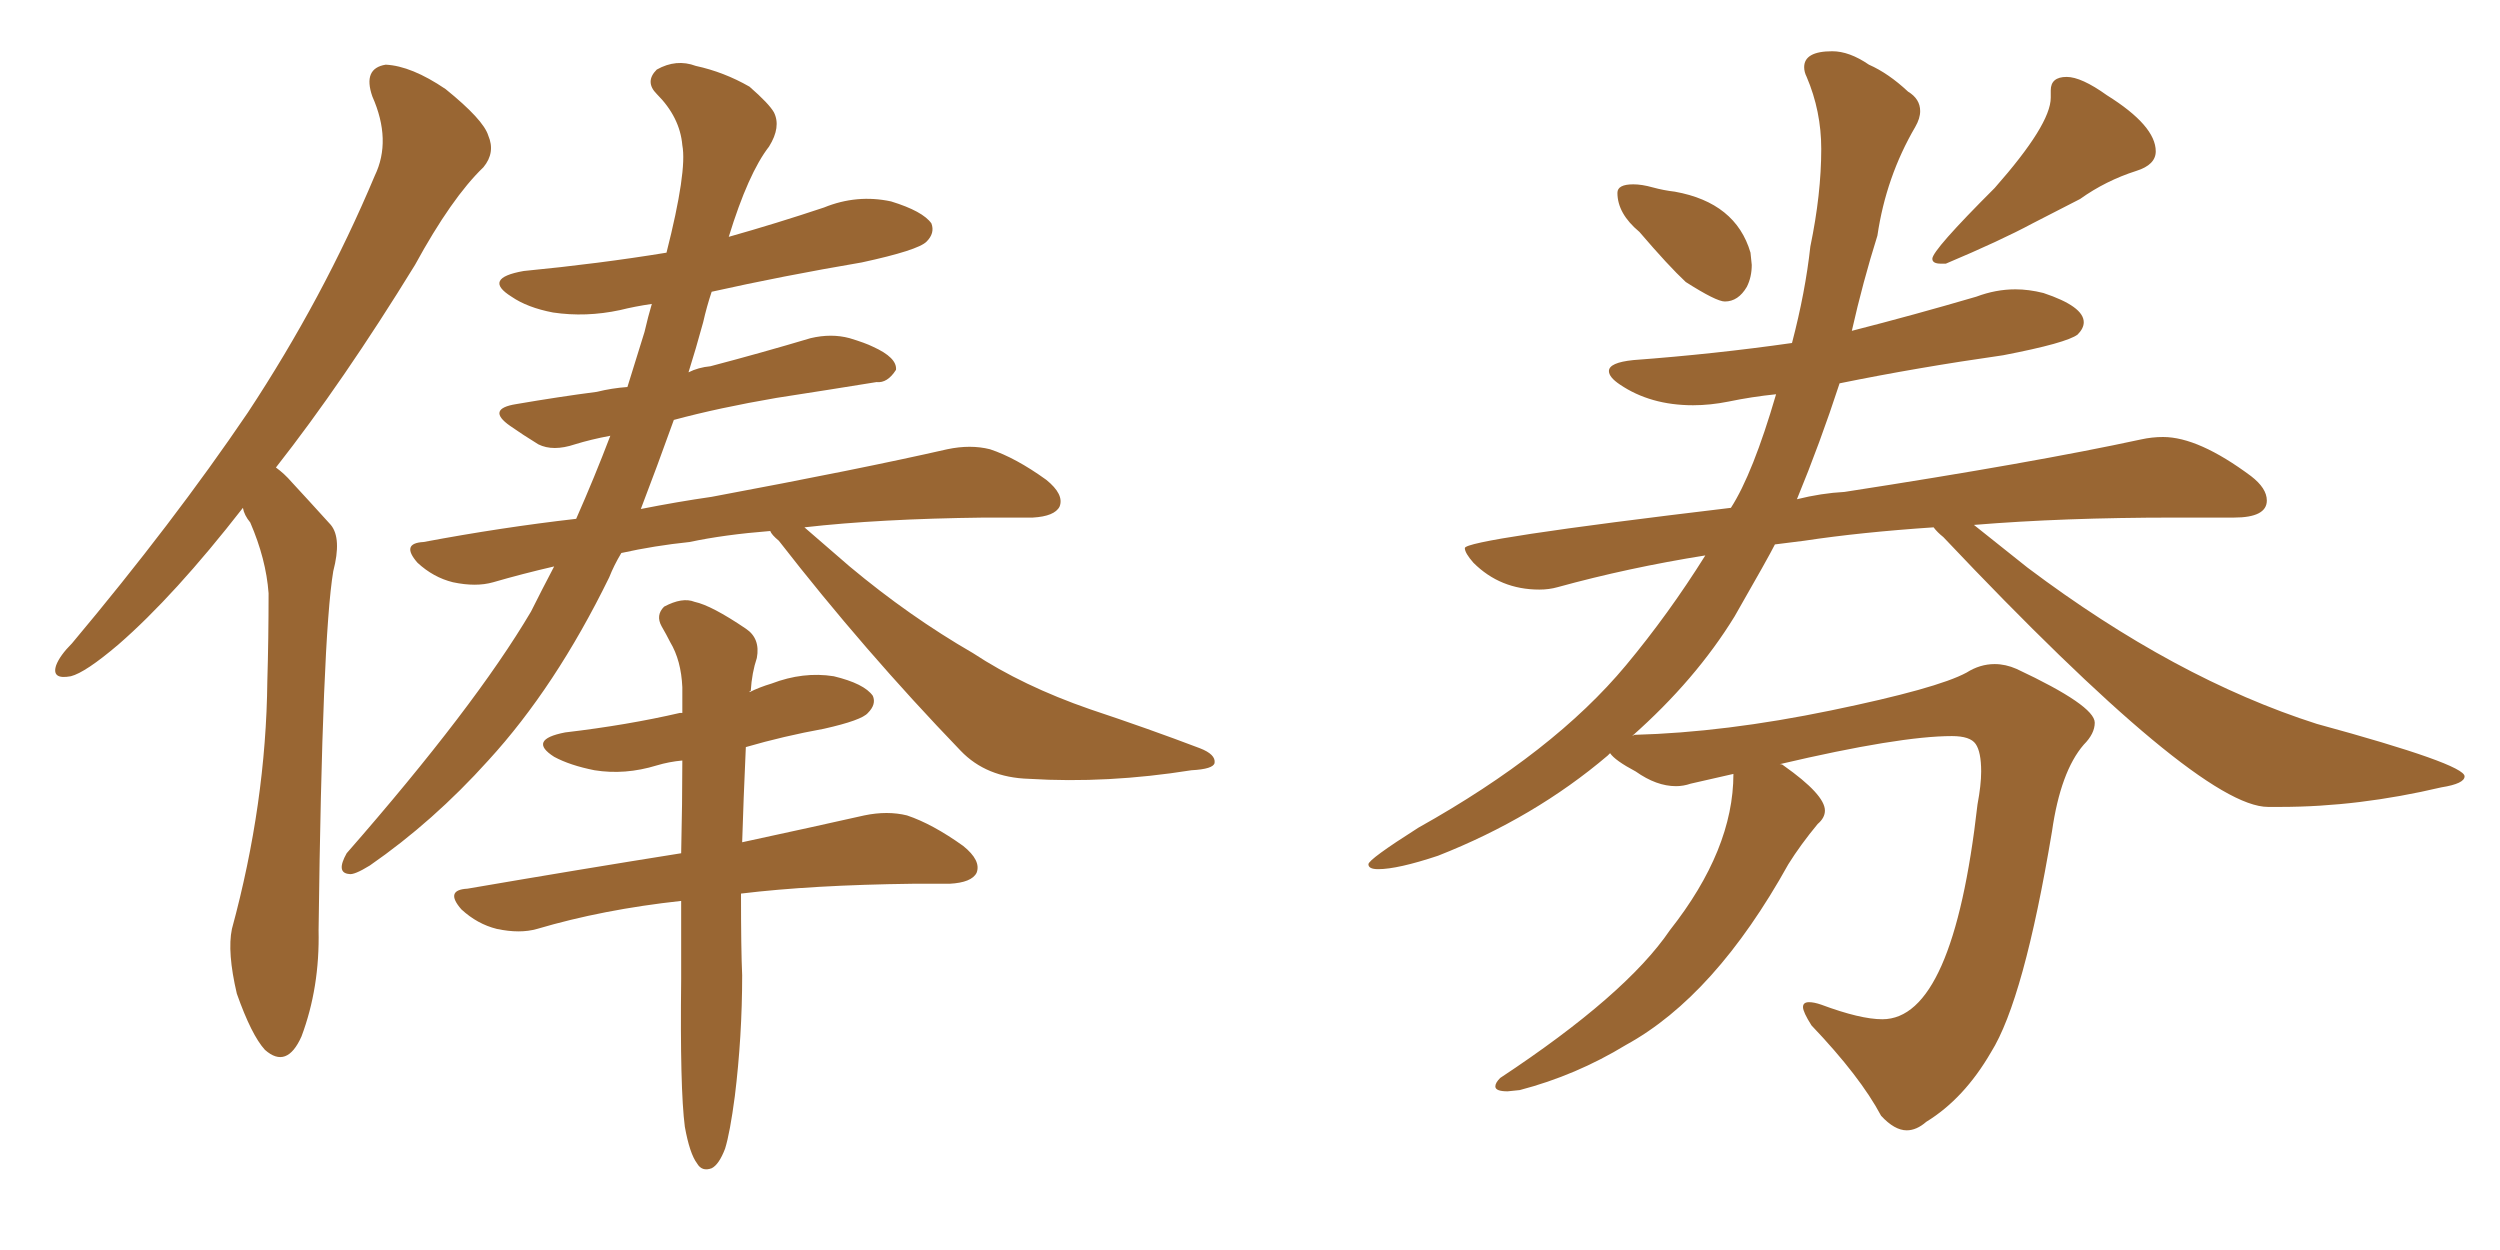 <svg xmlns="http://www.w3.org/2000/svg" xmlns:xlink="http://www.w3.org/1999/xlink" width="300" height="150"><path fill="#996633" padding="10" d="M29.15 60.94L29.15 60.94Q20.95 71.48 14.21 77.34L14.21 77.34Q10.25 80.71 8.50 81.15L8.50 81.15Q6.15 81.59 6.74 79.83L6.74 79.83Q7.18 78.66 8.64 77.20L8.64 77.20Q20.80 62.70 29.74 49.51L29.74 49.51Q38.82 35.74 44.97 21.09L44.97 21.09Q47.02 16.85 44.68 11.57L44.68 11.57Q43.51 8.20 46.29 7.76L46.29 7.76Q49.37 7.91 53.47 10.69L53.47 10.69Q58.01 14.36 58.59 16.26L58.59 16.26Q59.47 18.31 58.01 20.07L58.01 20.07Q54.20 23.73 49.80 31.79L49.80 31.79Q41.16 45.85 33.11 56.10L33.11 56.10Q34.13 56.84 35.01 57.86L35.01 57.86Q36.91 59.91 39.70 62.99L39.70 62.99Q41.02 64.60 39.99 68.55L39.99 68.55Q38.67 76.46 38.23 111.62L38.23 111.62Q38.38 118.51 36.18 124.37L36.18 124.37Q34.42 128.32 31.79 125.98L31.79 125.98Q30.18 124.22 28.42 119.24L28.42 119.24Q27.25 114.26 27.83 111.47L27.83 111.47Q31.93 96.39 32.08 81.74L32.08 81.74Q32.23 76.61 32.23 71.19L32.23 71.19Q31.93 67.09 30.03 62.70L30.03 62.70Q29.30 61.82 29.15 60.94ZM92.43 63.72L92.43 63.72Q86.87 64.16 82.76 65.04L82.76 65.04Q78.52 65.48 74.56 66.36L74.56 66.36Q73.68 67.82 73.10 69.29L73.10 69.29Q66.65 82.47 58.59 91.26L58.59 91.26Q52.00 98.58 44.38 103.86L44.38 103.86Q42.48 105.03 41.89 104.88L41.89 104.88Q40.28 104.74 41.60 102.39L41.60 102.39Q56.98 84.81 63.72 73.39L63.72 73.39Q65.04 70.75 66.50 67.97L66.50 67.97Q62.70 68.85 59.18 69.87L59.18 69.87Q57.13 70.46 54.35 69.87L54.35 69.87Q52.00 69.29 50.10 67.53L50.10 67.53Q48.05 65.19 50.83 65.04L50.83 65.04Q60.21 63.28 69.14 62.26L69.14 62.26Q71.34 57.28 73.24 52.29L73.24 52.29Q70.90 52.73 68.99 53.32L68.99 53.32Q66.36 54.20 64.60 53.32L64.60 53.32Q62.70 52.15 61.23 51.12L61.23 51.12Q58.30 49.07 61.96 48.49L61.96 48.49Q67.09 47.61 71.63 47.02L71.63 47.02Q73.39 46.58 75.29 46.44L75.29 46.44Q76.32 43.07 77.34 39.84L77.34 39.84Q77.78 37.94 78.22 36.47L78.22 36.47Q76.17 36.77 74.41 37.21L74.41 37.21Q70.31 38.09 66.36 37.50L66.36 37.50Q63.28 36.91 61.38 35.60L61.38 35.60Q57.86 33.40 62.84 32.52L62.84 32.52Q71.92 31.64 79.98 30.32L79.98 30.32Q82.47 20.51 81.88 17.43L81.88 17.43Q81.59 14.06 78.81 11.28L78.81 11.28Q77.34 9.81 78.81 8.35L78.81 8.35Q81.15 7.03 83.50 7.91L83.50 7.91Q86.87 8.64 89.94 10.40L89.94 10.40Q92.29 12.45 92.87 13.48L92.87 13.48Q93.75 15.23 92.29 17.58L92.29 17.58Q89.79 20.80 87.45 28.42L87.45 28.42Q93.16 26.81 98.88 24.90L98.88 24.90Q102.83 23.29 106.93 24.17L106.93 24.17Q110.74 25.34 111.77 26.81L111.77 26.81Q112.21 27.98 111.18 29.00L111.18 29.00Q110.16 30.03 103.42 31.49L103.42 31.49Q93.90 33.11 85.40 35.01L85.40 35.01Q84.81 36.77 84.38 38.67L84.38 38.67Q83.50 41.89 82.62 44.68L82.62 44.68Q83.79 44.09 85.25 43.95L85.25 43.95Q91.41 42.33 97.27 40.58L97.27 40.58Q99.76 39.99 101.95 40.58L101.95 40.58Q103.86 41.16 104.74 41.60L104.74 41.60Q107.67 42.92 107.52 44.38L107.52 44.38Q106.49 46.00 105.18 45.85L105.18 45.85Q99.76 46.73 93.16 47.75L93.16 47.75Q86.28 48.93 80.86 50.39L80.86 50.39Q78.81 56.10 76.90 61.08L76.90 61.08Q81.30 60.21 85.40 59.62L85.40 59.62Q103.42 56.25 113.67 53.91L113.67 53.91Q116.46 53.32 118.80 53.91L118.80 53.91Q121.88 54.93 125.54 57.57L125.54 57.57Q127.73 59.33 127.15 60.79L127.15 60.79Q126.56 61.96 123.93 62.11L123.93 62.11Q121.14 62.11 118.07 62.11L118.07 62.11Q105.47 62.26 96.53 63.28L96.53 63.28Q98.73 65.19 101.95 67.97L101.95 67.97Q109.13 73.97 116.75 78.37L116.75 78.37Q122.75 82.32 130.81 85.11L130.81 85.11Q137.84 87.45 143.99 89.79L143.99 89.79Q145.90 90.53 145.75 91.55L145.75 91.55Q145.61 92.29 142.97 92.43L142.97 92.43Q132.86 94.04 123.49 93.46L123.49 93.46Q118.36 93.31 115.28 90.09L115.28 90.09Q103.71 78.08 93.46 64.89L93.46 64.89Q92.58 64.16 92.43 63.72ZM82.18 135.21L82.18 135.21L82.18 135.21Q81.59 130.66 81.74 117.48L81.74 117.48Q81.74 112.50 81.74 108.11L81.74 108.11Q72.36 109.13 64.45 111.47L64.45 111.47Q62.40 112.06 59.62 111.47L59.62 111.47Q57.28 110.89 55.37 109.13L55.37 109.13Q53.32 106.79 56.10 106.64L56.10 106.64Q69.73 104.30 81.74 102.39L81.74 102.39Q81.88 96.24 81.88 91.26L81.88 91.26Q80.27 91.41 78.81 91.85L78.81 91.85Q75 93.02 71.34 92.43L71.34 92.43Q68.41 91.85 66.50 90.82L66.50 90.82Q63.28 88.77 67.82 87.89L67.82 87.89Q75.29 87.01 81.59 85.55L81.59 85.55Q81.74 85.55 81.88 85.55L81.88 85.55Q81.88 83.94 81.88 82.47L81.88 82.47Q81.74 79.25 80.42 77.05L80.42 77.05Q79.98 76.17 79.39 75.15L79.39 75.15Q78.66 73.83 79.69 72.80L79.69 72.80Q81.88 71.63 83.35 72.22L83.35 72.22Q85.40 72.66 89.50 75.44L89.50 75.44Q91.26 76.61 90.82 78.96L90.82 78.96Q90.23 80.71 90.09 82.91L90.09 82.91Q89.94 82.91 89.94 83.06L89.94 83.06Q91.11 82.47 92.58 82.03L92.58 82.03Q96.39 80.57 100.05 81.15L100.05 81.15Q103.71 82.03 104.74 83.50L104.74 83.50Q105.18 84.52 104.15 85.55L104.15 85.55Q103.42 86.43 98.88 87.45L98.88 87.45Q94.04 88.33 89.50 89.65L89.50 89.65Q89.21 96.09 89.06 101.07L89.06 101.07Q97.85 99.17 103.71 97.85L103.71 97.85Q106.49 97.27 108.84 97.85L108.84 97.85Q111.91 98.88 115.58 101.51L115.58 101.51Q117.77 103.27 117.19 104.74L117.19 104.74Q116.60 105.91 113.96 106.05L113.96 106.05Q111.91 106.05 109.57 106.05L109.57 106.05Q97.41 106.20 88.92 107.23L88.92 107.23Q88.92 113.96 89.06 117.04L89.06 117.04Q89.06 124.37 88.18 131.54L88.18 131.54Q87.60 135.94 87.01 137.84L87.01 137.84Q86.28 139.75 85.40 140.19L85.40 140.19Q84.23 140.63 83.64 139.60L83.64 139.60Q82.76 138.43 82.18 135.21ZM206.98 36.18L206.98 36.18Q205.96 36.18 202.29 33.84L202.29 33.84Q200.24 31.93 196.73 27.83L196.73 27.83Q194.09 25.63 194.09 23.14L194.09 23.14Q194.09 22.12 196.00 22.12L196.00 22.12Q197.02 22.12 198.34 22.49Q199.66 22.85 200.98 23.00L200.98 23.00Q208.30 24.32 210.06 30.32L210.06 30.32L210.21 31.79Q210.21 33.25 209.62 34.42L209.62 34.42Q208.59 36.18 206.98 36.18ZM233.50 31.64L233.50 31.64L232.91 31.64Q231.88 31.64 231.88 31.05L231.88 31.05Q231.88 30.03 239.36 22.56L239.36 22.56Q246.09 14.94 246.09 11.72L246.09 11.72L246.09 10.84Q246.09 9.23 248.00 9.23L248.00 9.23Q249.76 9.23 252.83 11.43L252.83 11.43Q258.69 15.09 258.69 18.16L258.69 18.16Q258.69 19.78 256.35 20.51L256.35 20.51Q252.69 21.68 249.61 23.88L249.61 23.88L243.90 26.81Q240.09 28.86 233.50 31.64ZM228.81 135.64L228.81 135.64Q227.34 135.64 225.73 133.89L225.73 133.89Q223.24 129.20 217.38 123.05L217.38 123.05Q216.36 121.44 216.36 120.85L216.36 120.85Q216.36 120.26 217.09 120.26L217.09 120.26Q217.68 120.26 218.55 120.56L218.55 120.56Q223.24 122.31 225.88 122.31L225.88 122.31Q234.38 122.31 237.30 96.53L237.30 96.53Q237.74 94.19 237.74 92.58L237.74 92.58Q237.74 90.23 237.08 89.28Q236.43 88.33 234.23 88.33L234.23 88.33Q227.93 88.33 213.57 91.70L213.57 91.70Q213.87 91.70 214.01 91.85L214.01 91.85Q218.99 95.36 218.99 97.27L218.99 97.27Q218.99 98.14 218.12 98.88L218.12 98.88Q216.06 101.37 214.60 103.71L214.60 103.71Q205.81 119.53 195.12 125.39L195.12 125.39Q189.11 129.05 182.37 130.81L182.37 130.81L180.91 130.96Q179.44 130.96 179.44 130.37L179.44 130.37Q179.44 129.93 180.03 129.35L180.03 129.35Q195.12 119.38 200.39 111.62L200.39 111.62Q208.01 101.95 208.01 92.87L208.01 92.87L202.88 94.04Q202.00 94.34 201.12 94.34L201.12 94.34Q198.78 94.34 196.29 92.58L196.29 92.58Q193.80 91.26 193.21 90.38L193.21 90.38L192.92 90.67Q184.13 98.14 172.56 102.69L172.56 102.69Q167.72 104.30 165.38 104.30L165.38 104.30Q164.21 104.30 164.21 103.71L164.21 103.71Q164.21 103.13 170.21 99.32L170.21 99.32Q186.47 90.23 195.12 79.83L195.12 79.83Q200.24 73.68 204.64 66.65L204.64 66.65Q195.41 68.12 186.91 70.46L186.91 70.46Q185.89 70.75 184.72 70.75L184.72 70.75Q180.03 70.75 176.81 67.53L176.81 67.53Q175.78 66.36 175.78 65.77L175.78 65.77Q175.78 64.75 207.71 60.94L207.71 60.94Q210.35 56.84 213.13 47.31L213.13 47.31Q210.21 47.61 207.42 48.19L207.42 48.19Q205.22 48.63 203.17 48.63L203.17 48.63Q198.05 48.63 194.38 46.14L194.38 46.14Q193.07 45.26 193.07 44.53L193.07 44.53Q193.07 43.51 196.00 43.21L196.00 43.21Q205.81 42.48 215.04 41.16L215.04 41.16Q216.65 35.01 217.24 29.59L217.24 29.59Q218.55 23.29 218.55 17.87L218.55 17.87Q218.55 13.33 216.80 9.23L216.80 9.23Q216.50 8.64 216.50 8.06L216.50 8.06Q216.50 6.15 219.87 6.15L219.87 6.15Q221.92 6.15 224.27 7.76L224.27 7.76Q226.61 8.79 228.96 10.99L228.96 10.99Q230.42 11.87 230.42 13.33L230.42 13.33Q230.42 14.21 229.83 15.23L229.83 15.23Q226.32 21.24 225.29 28.27L225.29 28.27Q223.54 33.84 222.22 39.70L222.22 39.70Q229.69 37.79 237.16 35.60L237.16 35.60Q239.50 34.72 241.85 34.72L241.85 34.72Q243.46 34.72 245.21 35.16L245.21 35.16Q250.05 36.77 250.05 38.67L250.05 38.67Q250.05 39.40 249.32 40.14L249.32 40.14Q248.00 41.16 240.38 42.63L240.38 42.63Q230.13 44.09 220.75 46.00L220.75 46.00Q218.41 53.17 215.63 59.91L215.63 59.91Q218.55 59.18 221.34 59.03L221.34 59.03Q244.04 55.52 256.93 52.73L256.93 52.73Q258.25 52.44 259.57 52.44L259.57 52.44Q263.82 52.44 270.12 57.13L270.12 57.13Q272.02 58.59 272.02 60.06L272.02 60.06Q272.02 62.11 268.07 62.11L268.07 62.11L260.89 62.11Q247.56 62.11 236.87 62.99L236.87 62.99L243.31 68.12Q261.04 81.45 278.03 86.87L278.03 86.87Q295.75 91.70 295.75 93.16L295.75 93.16Q295.75 94.04 292.97 94.48L292.97 94.48Q283.01 96.83 273.63 96.83L273.63 96.83L272.17 96.83Q263.82 96.83 233.20 64.45L233.20 64.45Q232.47 63.87 232.03 63.28L232.03 63.28Q223.24 63.87 216.50 64.89L216.50 64.89L212.99 65.33Q212.26 66.80 208.15 73.97L208.15 73.97Q203.47 81.59 195.85 88.33L195.85 88.33L196.14 88.18Q206.98 87.89 219.73 85.25Q232.47 82.62 235.99 80.71L235.99 80.71Q237.60 79.69 239.36 79.69L239.36 79.69Q240.67 79.69 241.99 80.27L241.99 80.27Q251.37 84.67 251.37 86.72L251.37 86.72Q251.37 88.04 250.05 89.36L250.05 89.36Q247.27 92.58 246.24 99.76L246.24 99.76Q242.87 119.97 238.92 126.27L238.92 126.27Q235.69 131.84 231.15 134.62L231.15 134.62Q229.98 135.64 228.81 135.64Z"/></svg>